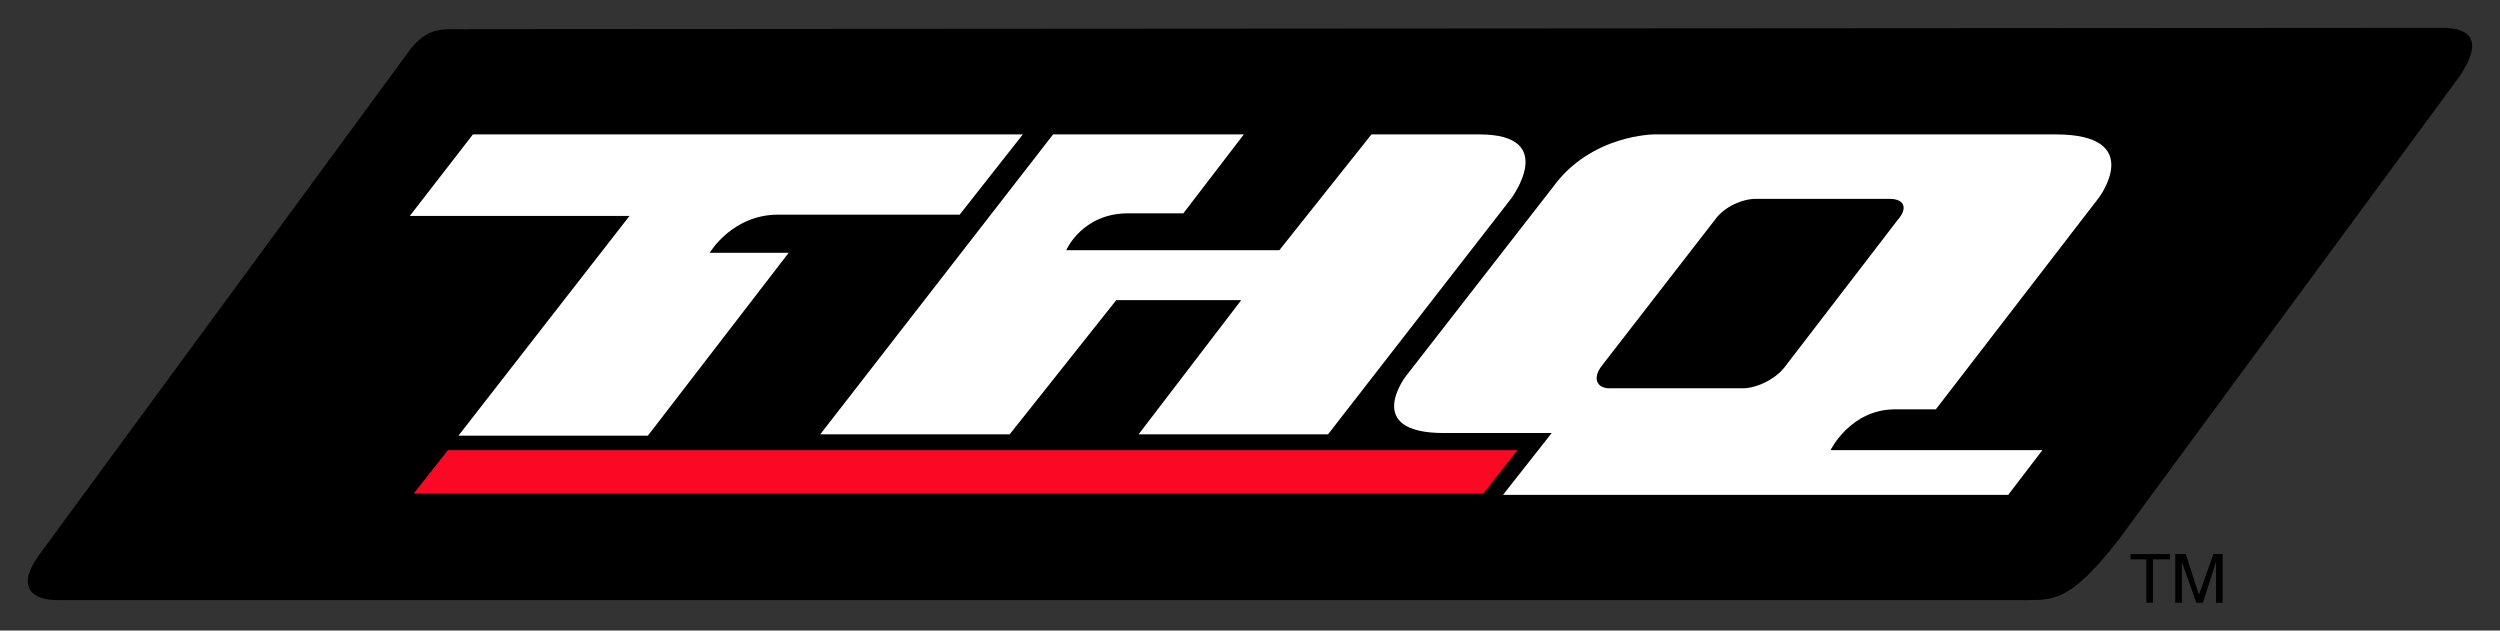 <svg xmlns:svg="http://www.w3.org/2000/svg" xmlns="http://www.w3.org/2000/svg" version="1.0" width="900" height="227" id="svg2413"><rect width="100%" height="100%" fill="#333333" stroke="none"/><defs id="defs2415"/><g id="layer1"><g transform="matrix(5.007,0,0,5.007,56.701,307.937)" id="g2396"><path d="M141.008-22.705C137.697-18.449 136.468-18.354 134.481-18.354H-7.21c-1.703.0-3.027-.851-1.324-3.217l26.39-35.943c1.608-2.364 2.838-1.797 4.729-1.892L164.276-59.499C166.547-59.499 167.114-58.365 165.506-56l-24.498 33.295z" id="path10" style="fill:#000000;fill-rule:evenodd;stroke-width:1pt;stroke-linecap:butt;stroke-linejoin:miter;stroke-dasharray:none"/><g transform="translate(18.139,-51.838)" id="g12" style="fill:#ffffff;fill-rule:evenodd;stroke:none;stroke-width:1pt;stroke-linecap:butt;stroke-linejoin:miter;stroke-dasharray:none"><path d="M4.54.0S0 5.864.0 5.864s15.796.0 15.796.0S3.499 21.66 3.499 21.66s13.621.0 13.621.0S27.241 8.513 27.241 8.513s-5.676.0-5.676.0 1.608-2.743 4.919-2.743H39.537S44.078.0 44.078.0 4.54.0 4.54.0z" id="path14"/></g><g transform="translate(47.651,-51.838)" id="g16" style="fill:#ffffff;fill-rule:evenodd;stroke:none;stroke-width:1pt;stroke-linecap:butt;stroke-linejoin:miter;stroke-dasharray:none"><path d="M16.741.0S0 21.565.0 21.565s13.62.0 13.62.0 7.662-9.647 7.662-9.647 8.985.0 8.985.0-7.378 9.647-7.378 9.647 13.621.0 13.621.0S49.658 4.635 49.658 4.635 53.158.0 47.388.0h-7.756s-6.621 8.324-6.621 8.324-15.323.0-15.323.0 1.135-2.649 4.445-2.649h3.973S30.457.0 30.457.0 16.741.0 16.741.0z" id="path18"/></g><g transform="translate(86.621,-51.838)" id="g20" style="fill:#ffffff;fill-rule:evenodd;stroke:none;stroke-width:1pt;stroke-linecap:butt;stroke-linejoin:miter;stroke-dasharray:none"><path d="M13.621 21.471s-7.757.0-7.757.0c-5.864.0-2.743-4.067-2.743-4.067S13.715 3.783 13.715 3.783C16.458.0 20.998.0 20.998.0s28.85.0 28.85.0c6.526.0 3.122 4.54 3.122 4.54S41.24 19.768 41.24 19.768s-2.932.0-2.932.0c-3.216.0-4.635 2.933-4.635 2.933s15.229.0 15.229.0-2.46 3.216-2.46 3.216-36.321.0-36.321.0 3.5-4.446 3.5-4.446z" id="path22"/></g><g transform="translate(103.174,-47.203)" id="g24" style="fill:#000000;fill-rule:evenodd;stroke:none;stroke-width:1pt;stroke-linecap:butt;stroke-linejoin:miter;stroke-dasharray:none"><path d="M13.809 12.107C13.147 12.959 11.823 13.62 10.783 13.62H1.229c-.945.0-1.229-.756-.567-1.608L8.797 1.514C9.459.567 10.783.0 11.729.0h9.648c1.04.0 1.324.662.567 1.514L13.809 12.107z" id="path26"/></g><g transform="translate(18.422,-29.137)" id="g28" style="fill:#fa0824;fill-rule:evenodd;stroke:none;stroke-width:1pt;stroke-linecap:butt;stroke-linejoin:miter;stroke-dasharray:none"><path d="M76.9 3.121S0 3.121.0 3.121 2.46.0 2.46.0 79.359.0 79.359.0s-2.459 3.121-2.459 3.121z" id="path30"/></g><g transform="translate(141.86,-21.664)" id="g32" style="fill:#000000;fill-rule:evenodd;stroke:none;stroke-width:1pt;stroke-linecap:butt;stroke-linejoin:miter;stroke-dasharray:none"><path d="M0 0S2.838.0 2.838.0s0 .378.0.378-1.229.0-1.229.0.0 3.121.0 3.121-.474.0-.474.0.0-3.121.0-3.121S0 .378.0.378.0.0.0.0z" id="path34"/></g><g transform="translate(145.076,-21.664)" id="g36" style="fill:#000000;fill-rule:evenodd;stroke:none;stroke-width:1pt;stroke-linecap:butt;stroke-linejoin:miter;stroke-dasharray:none"><path d="M2.933 3.499s0-2.081.0-2.081C2.933 1.324 2.933.85 2.933.567L1.986 3.499s-.472.0-.472.0S.474.567.474.567c0 .283.0.757.0.851V3.499s-.474.0-.474.0S0 0 0 0 .757.0.757.0s.946 2.931.946 2.931S2.743.0 2.743.0s.662.0.662.0.0 3.499.0 3.499-.472.0-.472.0z" id="path38"/></g></g></g></svg>